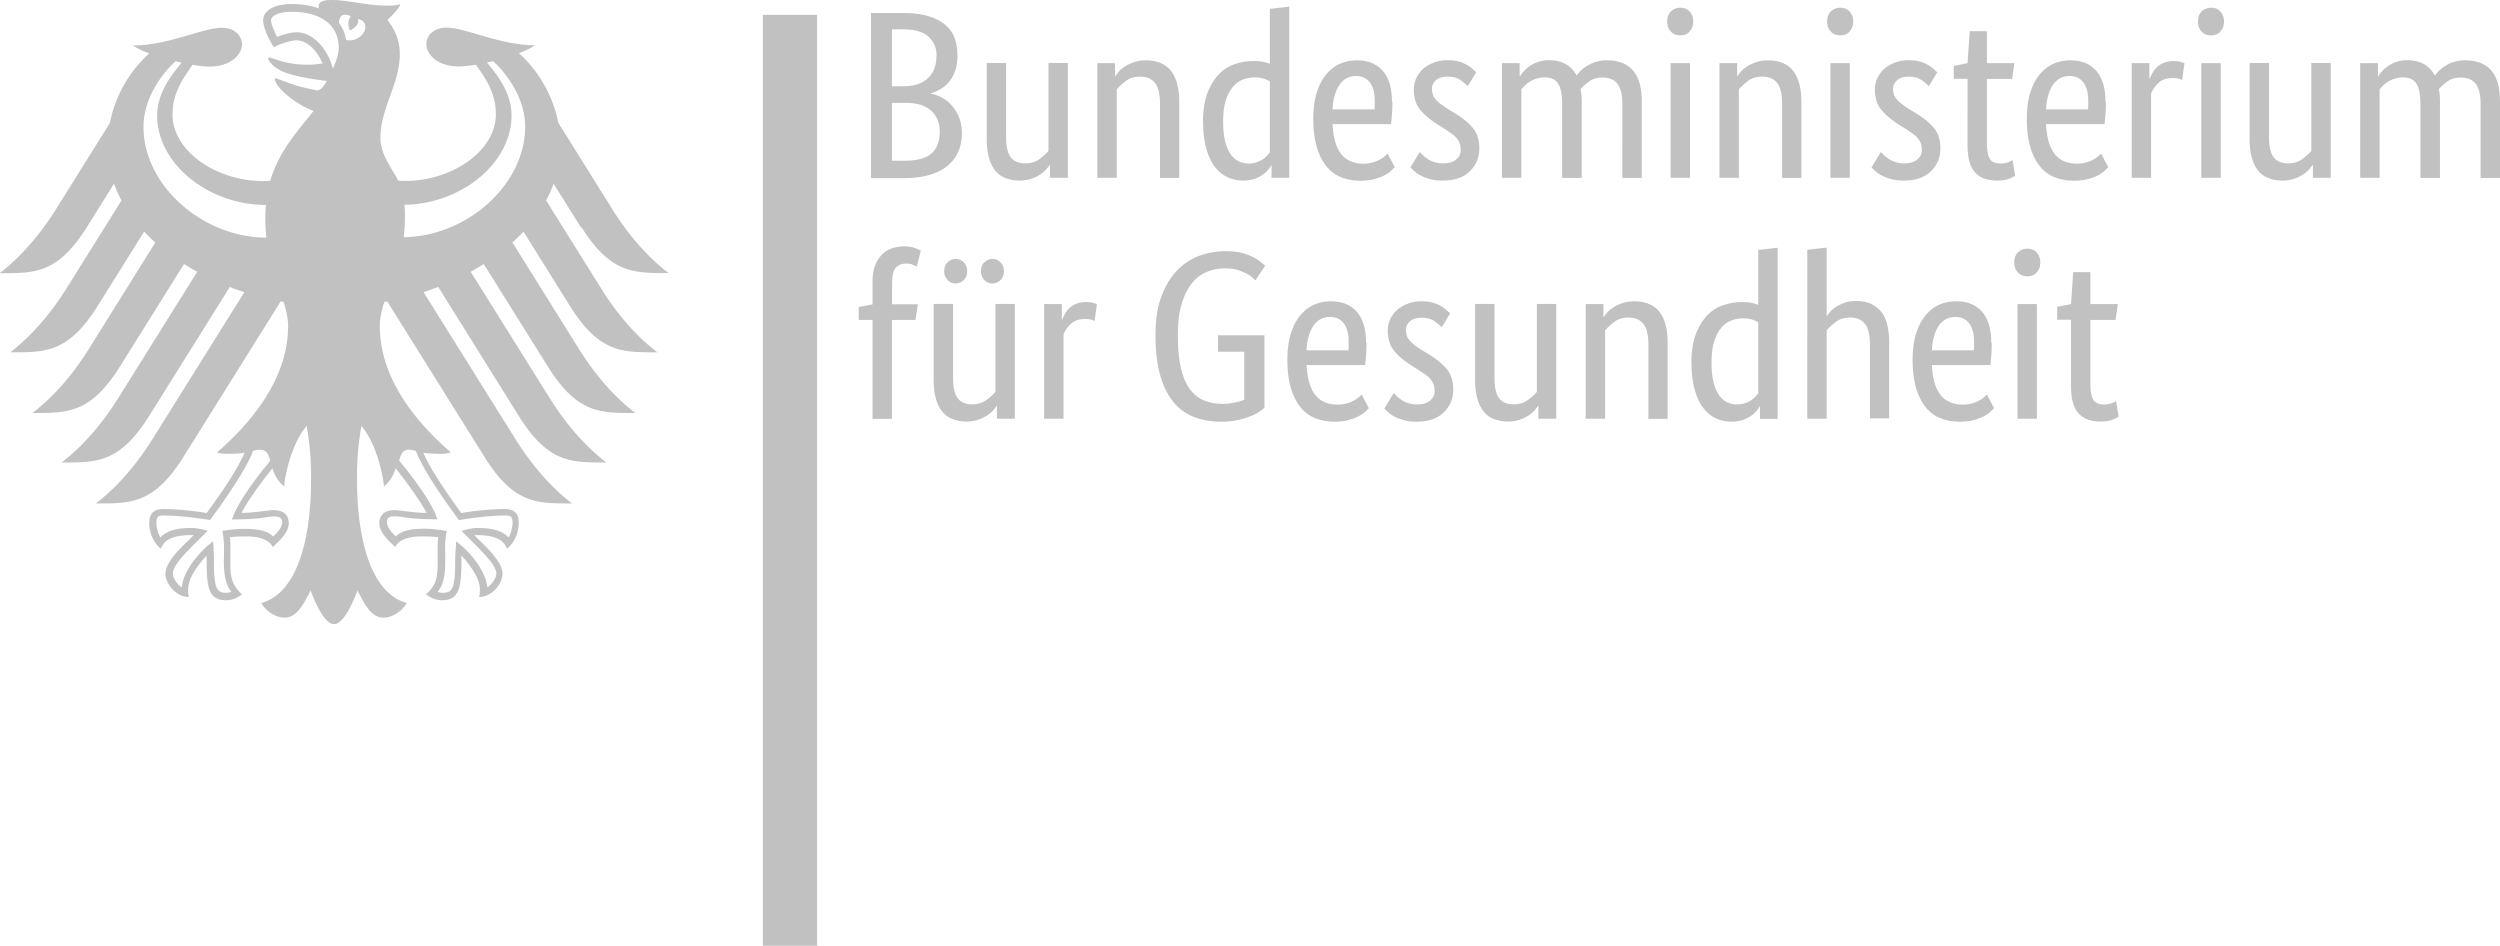 <svg xmlns="http://www.w3.org/2000/svg" id="Ebene_1" data-name="Ebene 1" viewBox="0 0 161.14 60.96"><defs><style>.cls-1{fill:#c1c1c1;stroke-width:0}</style></defs><path id="Name" d="M61.72 3.55c0 .37-.05.69-.14.97s-.22.52-.38.72c-.16.2-.34.36-.55.49-.21.12-.43.22-.65.28v.03a2.367 2.367 0 0 1 1.41.83c.18.22.32.47.43.76.11.29.16.61.16.96 0 .42-.07.81-.22 1.16s-.37.65-.67.91c-.3.26-.69.46-1.15.6s-1.01.22-1.65.22h-2.17V.84h2.05c.63 0 1.16.06 1.61.19.45.13.81.31 1.1.55s.5.52.62.85c.13.33.19.71.19 1.12zm-1.35.04c0-.49-.17-.9-.52-1.22s-.9-.48-1.65-.48h-.71v3.67h.69c.72 0 1.26-.17 1.63-.52s.55-.83.55-1.45zm.2 4.9c0-.58-.19-1.03-.56-1.36-.37-.33-.91-.5-1.61-.5h-.91v3.73h.83c.79 0 1.36-.16 1.72-.47.35-.31.53-.78.53-1.39zm8.25 2.97h-1.14v-.83h-.03c-.03.06-.1.15-.2.27-.1.12-.23.23-.39.34a2.41 2.41 0 0 1-1.33.4c-.33 0-.62-.05-.89-.15-.26-.1-.49-.25-.67-.47s-.33-.5-.42-.84c-.1-.34-.15-.77-.15-1.27V4.06h1.25v4.76c0 .62.1 1.05.3 1.32.2.26.51.39.93.39.36 0 .66-.09.91-.27.25-.18.44-.36.59-.53V4.06h1.25v7.39zm5.95 0V6.7c0-.63-.11-1.08-.32-1.35-.21-.27-.53-.41-.96-.41-.37 0-.68.09-.92.28s-.44.36-.59.54v5.7h-1.25V4.07h1.14v.83h.03c.03-.06.1-.15.2-.27.1-.12.24-.23.4-.34s.36-.2.59-.28.48-.12.77-.12c.33 0 .63.05.89.15.27.1.49.25.68.47s.33.5.43.84c.1.34.15.77.15 1.27v4.85h-1.25zm2.77-3.59c0-.75.1-1.38.29-1.88s.45-.91.75-1.22.66-.53 1.05-.65c.39-.13.78-.19 1.17-.19.24 0 .44.02.62.05.17.04.32.08.43.13V.57L83.1.43v11.03h-1.14v-.79h-.03a1.766 1.766 0 0 1-.51.57c-.14.1-.32.2-.54.28-.22.08-.47.12-.75.12-.35 0-.68-.07-.99-.21-.31-.14-.59-.36-.82-.66-.24-.3-.42-.69-.56-1.17s-.21-1.05-.21-1.73zm2.93 2.67c.2 0 .37-.03.52-.08s.29-.12.4-.19.21-.16.28-.24.14-.15.18-.22V5.25c-.11-.07-.24-.13-.39-.18-.15-.05-.34-.08-.56-.08-.29 0-.56.05-.81.15-.25.1-.47.26-.65.49s-.33.52-.44.88-.16.8-.16 1.32.04.94.13 1.29c.09.34.21.62.36.83.15.21.33.36.52.45s.4.14.62.14zm9.28-3.97c0 .32-.01.59-.03.82s-.04.43-.06.61h-3.77c.04.87.23 1.51.56 1.93.33.41.81.62 1.44.62.22 0 .41-.03.59-.08s.33-.11.45-.18c.13-.07.24-.14.32-.22.09-.07.15-.13.19-.17l.46.88c-.05.05-.13.13-.23.22-.1.1-.24.2-.42.29-.17.1-.39.18-.65.25s-.56.11-.91.11c-.46 0-.88-.08-1.26-.23-.37-.15-.69-.39-.95-.72s-.46-.73-.61-1.23c-.14-.5-.22-1.1-.22-1.79 0-.66.07-1.22.22-1.7s.35-.87.61-1.18.55-.54.89-.69c.34-.15.7-.22 1.09-.22.71 0 1.26.22 1.66.67s.6 1.12.6 2.01zM87.41 4.9c-.44 0-.8.18-1.06.55s-.42.9-.46 1.6h2.7c.01-.05.02-.13.02-.22v-.32c0-.51-.1-.91-.31-1.19-.21-.28-.5-.42-.89-.42zm7.2.66c-.08-.09-.23-.22-.45-.38s-.5-.24-.85-.24c-.33 0-.58.08-.75.23s-.26.34-.26.55c0 .28.08.51.24.69.16.18.4.37.73.58l.46.28c.5.3.9.62 1.19.96.29.34.43.79.43 1.33 0 .59-.2 1.08-.61 1.48-.41.4-.99.6-1.75.6-.3 0-.56-.03-.79-.09s-.42-.13-.59-.22a1.69 1.69 0 0 1-.42-.27c-.11-.1-.21-.19-.28-.27l.6-.99c.06.06.14.13.22.22.09.08.19.16.32.24s.26.14.42.19.33.08.54.08c.37 0 .65-.08.85-.25s.29-.36.29-.6c0-.17-.02-.33-.07-.45-.05-.13-.12-.24-.21-.35s-.21-.2-.34-.29-.29-.2-.46-.31l-.46-.29c-.46-.3-.82-.61-1.09-.94-.26-.33-.39-.75-.39-1.26 0-.28.05-.53.16-.76.11-.23.26-.43.45-.6.2-.17.42-.3.69-.4.26-.1.54-.15.84-.15s.53.03.74.08a2.366 2.366 0 0 1 .9.48c.1.09.18.16.24.22l-.54.89zm6.08 5.9V6.7c0-.61-.09-1.04-.26-1.31s-.46-.4-.85-.4a1.822 1.822 0 0 0-1.29.52c-.09.09-.17.17-.23.25v5.7h-1.25V4.07h1.14v.83h.03c.05-.08.13-.18.23-.3s.23-.23.39-.34.33-.2.54-.27.44-.11.69-.11c.84 0 1.44.33 1.79.99.07-.1.17-.21.29-.33.12-.12.27-.23.43-.32a2.288 2.288 0 0 1 1.23-.33c1.5 0 2.25.87 2.25 2.62v4.96h-1.25V6.71c0-.61-.11-1.04-.32-1.31s-.53-.4-.95-.4c-.35 0-.64.08-.87.25-.23.17-.41.33-.55.49.02.11.04.23.05.36.01.13.02.26.02.41v4.96h-1.25zm8.24 0h-1.25V4.07h1.25v7.39zm-.62-9.18c-.26 0-.46-.08-.62-.25s-.23-.38-.23-.65.08-.47.23-.63.36-.25.62-.25.45.08.6.25.23.37.23.63-.08.48-.23.65-.35.25-.6.25zm6.56 9.18V6.7c0-.63-.11-1.08-.32-1.35-.21-.27-.53-.41-.96-.41-.37 0-.68.09-.92.28s-.44.36-.59.54v5.7h-1.25V4.07h1.14v.83h.03c.03-.06.1-.15.2-.27.1-.12.24-.23.4-.34s.36-.2.59-.28.48-.12.77-.12c.33 0 .63.05.89.15.27.1.49.25.68.47s.33.5.43.84c.1.34.15.77.15 1.27v4.85h-1.25zm4.36 0h-1.25V4.07h1.25v7.39zm-.61-9.18c-.26 0-.46-.08-.62-.25s-.23-.38-.23-.65.08-.47.23-.63.36-.25.62-.25.45.08.6.25.23.37.23.63-.08.48-.23.65-.35.25-.6.25zm5.71 3.28c-.08-.09-.23-.22-.45-.38s-.5-.24-.85-.24c-.33 0-.58.08-.75.23s-.26.34-.26.55c0 .28.08.51.24.69.16.18.4.37.73.58l.46.28c.5.3.9.62 1.19.96.29.34.43.79.43 1.33 0 .59-.2 1.08-.61 1.48-.41.4-.99.6-1.75.6-.3 0-.56-.03-.79-.09s-.42-.13-.59-.22a1.69 1.69 0 0 1-.42-.27c-.11-.1-.21-.19-.28-.27l.6-.99c.06.06.14.13.22.22.09.08.19.16.32.24s.26.14.42.19.33.08.54.08c.37 0 .65-.08.85-.25s.29-.36.29-.6c0-.17-.02-.33-.07-.45-.05-.13-.12-.24-.21-.35s-.21-.2-.34-.29-.29-.2-.46-.31l-.46-.29c-.46-.3-.82-.61-1.09-.94-.26-.33-.39-.75-.39-1.26 0-.28.05-.53.16-.76.11-.23.26-.43.45-.6.2-.17.42-.3.69-.4.26-.1.54-.15.84-.15s.53.03.74.08a2.366 2.366 0 0 1 .9.48c.1.09.18.16.24.22l-.54.89zm5.36-.47h-1.62v4.1c0 .52.07.88.2 1.07.13.19.36.28.68.28a1.42 1.42 0 0 0 .77-.22l.17 1c-.05.04-.17.11-.37.19-.2.09-.46.13-.79.13-.64 0-1.11-.18-1.43-.53-.32-.35-.48-.94-.48-1.76V5.08h-.89v-.83l.89-.18.14-2.06h1.11v2.06h1.77l-.15 1.02zm6.05 1.48c0 .32-.01.59-.03.82s-.04.43-.06.61h-3.77c.04.87.23 1.51.56 1.93.33.41.81.62 1.44.62.22 0 .41-.03.59-.08s.33-.11.45-.18c.13-.07.24-.14.32-.22.09-.07.15-.13.19-.17l.46.88c-.05.05-.13.13-.23.22-.1.1-.24.2-.42.29-.17.1-.39.18-.65.25s-.56.11-.91.11c-.46 0-.88-.08-1.26-.23-.37-.15-.69-.39-.95-.72s-.46-.73-.61-1.23c-.14-.5-.22-1.1-.22-1.79 0-.66.07-1.22.22-1.7s.35-.87.61-1.18.55-.54.89-.69c.34-.15.7-.22 1.09-.22.71 0 1.26.22 1.66.67s.6 1.12.6 2.01zM133.4 4.9c-.44 0-.8.18-1.06.55s-.42.9-.46 1.6h2.7c.01-.05.02-.13.02-.22v-.32c0-.51-.1-.91-.31-1.19-.21-.28-.5-.42-.89-.42zm7.26.26s-.1-.05-.2-.08-.24-.05-.42-.05c-.39 0-.7.11-.92.32-.22.21-.38.44-.47.69v5.42h-1.25V4.07h1.14v1h.03c.05-.14.12-.28.2-.42s.18-.26.31-.37.27-.19.44-.25c.17-.06.37-.09.61-.09.17 0 .32.02.42.05s.19.06.25.08l-.15 1.11zm2.48 6.3h-1.25V4.07h1.25v7.39zm-.62-9.18c-.26 0-.46-.08-.62-.25s-.23-.38-.23-.65.08-.47.23-.63.36-.25.62-.25.45.08.6.25.23.37.23.63-.08.48-.23.65-.35.25-.6.25zm7.7 9.18h-1.14v-.83h-.03c-.03.06-.1.15-.2.27-.1.12-.23.23-.39.34a2.41 2.41 0 0 1-1.33.4c-.33 0-.62-.05-.89-.15-.26-.1-.49-.25-.67-.47s-.33-.5-.42-.84c-.1-.34-.15-.77-.15-1.27V4.06h1.25v4.76c0 .62.1 1.05.3 1.32.2.26.51.39.93.39.36 0 .66-.09.91-.27.25-.18.44-.36.59-.53V4.06h1.25v7.39zm5.79 0V6.7c0-.61-.09-1.04-.26-1.31s-.46-.4-.85-.4a1.822 1.822 0 0 0-1.29.52c-.09.09-.17.17-.23.25v5.7h-1.25V4.07h1.14v.83h.03c.05-.08.13-.18.23-.3s.23-.23.39-.34.33-.2.54-.27.44-.11.69-.11c.84 0 1.44.33 1.79.99.07-.1.17-.21.29-.33.12-.12.27-.23.43-.32a2.288 2.288 0 0 1 1.23-.33c1.5 0 2.25.87 2.25 2.62v4.96h-1.25V6.71c0-.61-.11-1.04-.32-1.31s-.53-.4-.95-.4c-.35 0-.64.08-.87.25-.23.17-.41.33-.55.49.02.11.04.23.05.36.01.13.02.26.02.41v4.96h-1.25zM59 20.62h-1.51V27h-1.25v-6.38h-.89v-.83l.89-.17v-1.48c0-.4.06-.74.17-1.03s.26-.52.45-.71.4-.32.65-.4.51-.12.79-.12.49.04.68.11.31.13.37.17l-.26 1.03c-.06-.04-.15-.08-.26-.13s-.25-.07-.42-.07c-.3 0-.52.09-.68.28s-.23.52-.23 1.02v1.32h1.66l-.15 1.02zm6.4 6.37h-1.14v-.83h-.03c-.03.06-.1.15-.2.27-.1.12-.23.23-.39.34a2.41 2.41 0 0 1-1.33.4c-.33 0-.62-.05-.89-.15-.26-.1-.49-.25-.67-.47s-.33-.5-.42-.84c-.1-.34-.15-.77-.15-1.27v-4.85h1.25v4.76c0 .62.1 1.05.3 1.32.2.26.51.39.93.39.36 0 .66-.09.91-.27.25-.18.44-.36.59-.53v-5.67h1.25v7.39zm-3.06-9.51c0 .24-.07.43-.22.57s-.32.22-.52.22-.38-.07-.52-.22-.22-.33-.22-.57.07-.43.22-.57.32-.22.52-.22.38.07.52.22.22.33.22.57zm2.37 0c0 .24-.07.43-.22.57s-.32.22-.52.22-.38-.07-.52-.22-.22-.33-.22-.57.07-.43.22-.57.32-.22.52-.22.38.07.52.22.22.33.22.57zm5.85 3.21s-.1-.05-.2-.08-.24-.05-.42-.05c-.39 0-.7.11-.92.32-.22.21-.38.44-.47.69v5.42H67.3V19.6h1.14v1h.03c.05-.14.12-.28.2-.42s.18-.26.31-.37.27-.19.44-.25c.17-.06.37-.09.61-.09.17 0 .32.02.42.05s.19.06.25.08l-.15 1.11zm10.94 5.6c-.07.06-.18.14-.32.24-.14.1-.33.2-.56.29a5.015 5.015 0 0 1-1.91.36c-.61 0-1.17-.09-1.69-.28-.52-.19-.97-.5-1.34-.93-.37-.43-.67-1-.88-1.72-.21-.71-.32-1.59-.32-2.64s.13-1.84.39-2.53.61-1.25 1.03-1.68c.43-.43.91-.74 1.45-.93.54-.19 1.09-.28 1.66-.28.4 0 .74.04 1.02.11s.52.16.72.26c.2.1.36.21.49.31s.23.19.31.26l-.63.94c-.05-.05-.13-.12-.23-.21s-.23-.17-.39-.25c-.16-.08-.35-.15-.57-.22-.22-.06-.48-.09-.78-.09-.4 0-.78.07-1.15.22-.36.14-.69.39-.96.72s-.5.78-.67 1.33c-.17.55-.25 1.23-.25 2.04s.06 1.48.18 2.04.31 1.02.55 1.37.55.61.91.77c.36.16.78.24 1.26.24.27 0 .52-.03.75-.08s.45-.11.63-.18v-3.1h-1.69v-1.06h2.99v4.68zm6.58-4.19c0 .32-.01.59-.03.82s-.04.43-.06.61h-3.77c.04.87.23 1.51.56 1.93.33.41.81.62 1.44.62.22 0 .41-.03.59-.08s.33-.11.45-.18c.13-.07.24-.14.32-.22.09-.07.15-.13.19-.17l.46.88c-.05.05-.13.13-.23.22-.1.1-.24.2-.42.29-.17.1-.39.18-.65.25s-.56.11-.91.11c-.46 0-.88-.08-1.26-.23-.37-.15-.69-.39-.95-.72s-.46-.73-.61-1.23c-.14-.5-.22-1.1-.22-1.79 0-.66.07-1.22.22-1.7s.35-.87.61-1.18.55-.54.89-.69c.34-.15.7-.22 1.09-.22.71 0 1.26.22 1.66.67s.6 1.12.6 2.01zm-2.35-1.67c-.44 0-.8.18-1.06.55s-.42.9-.46 1.6h2.7c.01-.05.02-.13.02-.22v-.32c0-.51-.1-.91-.31-1.19-.21-.28-.5-.42-.89-.42zm7.2.67c-.08-.09-.23-.22-.45-.38s-.5-.24-.85-.24c-.33 0-.58.08-.75.23s-.26.34-.26.55c0 .28.08.51.24.69.16.18.4.37.73.58l.46.28c.5.3.9.62 1.19.96.29.34.43.79.43 1.33 0 .59-.2 1.08-.61 1.48-.41.4-.99.6-1.75.6-.3 0-.56-.03-.79-.09s-.42-.13-.59-.22a1.69 1.69 0 0 1-.42-.27c-.11-.1-.21-.19-.28-.27l.6-.99c.06.06.14.13.22.22.09.08.19.16.32.24s.26.14.42.19.33.08.54.08c.37 0 .65-.08.85-.25s.29-.36.29-.6c0-.17-.02-.33-.07-.45-.05-.13-.12-.24-.21-.35s-.21-.2-.34-.29-.29-.2-.46-.31l-.46-.29c-.46-.3-.82-.61-1.09-.94-.26-.33-.39-.75-.39-1.26 0-.28.05-.53.16-.76.11-.23.26-.43.45-.6.2-.17.42-.3.69-.4.26-.1.54-.15.84-.15s.53.03.74.08a2.366 2.366 0 0 1 .9.48c.1.09.18.16.24.22l-.54.89zm7.37 5.89h-1.14v-.83h-.03c-.03.06-.1.15-.2.27-.1.12-.23.23-.39.34a2.41 2.41 0 0 1-1.33.4c-.33 0-.62-.05-.89-.15-.26-.1-.49-.25-.67-.47s-.33-.5-.42-.84c-.1-.34-.15-.77-.15-1.27v-4.85h1.25v4.76c0 .62.1 1.05.3 1.32.2.26.51.39.93.39.36 0 .66-.09.91-.27.25-.18.44-.36.59-.53v-5.67h1.25v7.39zm5.95 0v-4.76c0-.63-.11-1.08-.32-1.35-.21-.27-.53-.41-.96-.41-.37 0-.68.09-.92.28s-.44.36-.59.54v5.7h-1.25V19.6h1.14v.83h.03c.03-.06.1-.15.2-.27.1-.12.24-.23.4-.34s.36-.2.59-.28.48-.12.77-.12c.33 0 .63.05.89.15.27.1.49.25.68.47s.33.5.43.84c.1.34.15.77.15 1.27V27h-1.25zm2.77-3.58c0-.75.1-1.38.29-1.88s.45-.91.75-1.22.66-.53 1.05-.65c.39-.13.78-.19 1.17-.19.24 0 .44.02.62.05.17.04.32.08.43.13v-3.54l1.25-.14V27h-1.14v-.79h-.03a1.766 1.766 0 0 1-.51.57c-.14.1-.32.2-.54.28-.22.08-.47.12-.75.12-.35 0-.68-.07-.99-.21-.31-.14-.59-.36-.82-.66-.24-.3-.42-.69-.56-1.17s-.21-1.05-.21-1.73zm2.93 2.66c.2 0 .37-.03.52-.08s.29-.12.4-.19.21-.16.28-.24.14-.15.18-.22v-4.56c-.11-.07-.24-.13-.39-.18-.15-.05-.34-.08-.56-.08-.29 0-.56.05-.81.15-.25.1-.47.26-.65.49s-.33.52-.44.88-.16.8-.16 1.32.04.94.13 1.29c.09.34.21.62.36.83.15.21.33.36.52.45s.4.14.62.14zm8.58.92v-4.76c0-.63-.11-1.08-.32-1.35-.21-.27-.53-.41-.96-.41-.37 0-.68.09-.92.28s-.44.36-.59.54v5.7h-1.25V16.1l1.25-.14v4.39h.03c.04-.06.11-.14.19-.25.09-.1.21-.21.36-.31s.34-.19.56-.27c.22-.08.48-.12.78-.12.65 0 1.16.21 1.54.63s.57 1.12.57 2.09v4.85h-1.25zm7.85-4.89c0 .32-.01.59-.03.82s-.04.43-.06.61h-3.77c.04.87.23 1.51.56 1.93.33.41.81.62 1.44.62.22 0 .41-.03.59-.08s.33-.11.45-.18c.13-.07.24-.14.32-.22.09-.07.15-.13.19-.17l.46.88c-.05.05-.13.13-.23.22-.1.1-.24.2-.42.29-.17.1-.39.18-.65.25s-.56.11-.91.11c-.46 0-.88-.08-1.26-.23-.37-.15-.69-.39-.95-.72s-.46-.73-.61-1.23c-.14-.5-.22-1.1-.22-1.79 0-.66.07-1.22.22-1.7s.35-.87.61-1.18.55-.54.89-.69c.34-.15.7-.22 1.09-.22.71 0 1.26.22 1.66.67s.6 1.12.6 2.01zm-2.34-1.67c-.44 0-.8.18-1.06.55s-.42.9-.46 1.6h2.7c.01-.05.02-.13.02-.22v-.32c0-.51-.1-.91-.31-1.19-.21-.28-.5-.42-.89-.42zm5.25 6.56h-1.25V19.6h1.25v7.39zm-.61-9.18c-.26 0-.46-.08-.62-.25s-.23-.38-.23-.65.08-.47.23-.63.36-.25.62-.25.45.08.6.25.23.37.23.63-.08.48-.23.65-.35.25-.6.25zm5.68 2.81h-1.62v4.1c0 .52.07.88.2 1.07.13.19.36.28.68.28a1.42 1.42 0 0 0 .77-.22l.17 1c-.05.04-.17.11-.37.19-.2.09-.46.13-.79.13-.64 0-1.11-.18-1.43-.53-.32-.35-.48-.94-.48-1.76v-4.27h-.89v-.83l.89-.18.14-2.06h1.11v2.06h1.77l-.15 1.02z" class="cls-1"/><path id="Adler-und-Saeulenelement" d="M26.02 15.31c.05-.41.08-.84.08-1.28 0-.24 0-.51-.03-.83 3.68-.05 6.9-2.7 6.9-5.75 0-1.55-1.01-2.72-1.58-3.42l.39-.09c.54.47 2.07 2.13 2.07 4.23 0 3.66-3.65 7.05-7.83 7.12M22.31 2.58c-.07-.41-.22-.78-.46-1.09.01-.37.17-.73.77-.44-.32.33-.07.92-.07.92s.66-.31.53-.75c.99.24.28 1.56-.76 1.36m-.86 1.87c-.13-.55-.41-1.11-.77-1.53-.32-.38-.86-.84-1.59-.84-.33 0-.88.15-1.24.3-.13-.24-.39-.82-.39-1.08s.45-.54 1.32-.54c1.9 0 3.04.86 3.04 2.3 0 .51-.2.97-.38 1.38m4.9 24.55c.22 0 .33.04.46.08.55 1.49 2.66 4.3 2.75 4.42l.02.03h.03c.52-.09 1.84-.29 2.95-.29h.03c.12 0 .26 0 .34.08.07.07.11.2.11.38 0 .27-.12.75-.26.95-.39-.42-1.02-.61-2.02-.61-.3 0-.66.09-.85.14l-.08.02-.09.02.58.58c.9.9 1.67 1.67 1.67 2.18 0 .31-.3.71-.58.89-.06-.94-1.01-2.21-1.94-2.91l-.08-.06v.33c-.03.23-.05.56-.05.92 0 1.8-.18 2.07-.8 2.07-.1 0-.24-.03-.33-.06.35-.43.49-1.01.49-2.01v-.46l-.01-.37c0-.41.04-.72.08-.96l.02-.14h-.1c-.29-.05-.83-.13-1.25-.13-.89 0-1.49.08-1.92.49-.29-.23-.58-.63-.58-.89 0-.37.23-.4.54-.4.15 0 .3.02.5.05.38.06.96.14 2.14.14h.07l-.02-.07c-.3-.86-1.12-2.11-2.44-3.71.12-.43.23-.71.65-.71m-11.42 4.43-.02.07h.07c1.18 0 1.76-.08 2.14-.14.2-.02.34-.05.5-.05.3 0 .54.03.54.4 0 .25-.3.65-.58.89-.44-.41-1.04-.49-1.92-.49-.42 0-.96.07-1.25.11h-.05l-.05.01.02.14c.04.25.08.55.08.96v.37l-.01.46c0 1 .14 1.58.49 2.01-.09.03-.24.06-.33.06-.62 0-.8-.27-.8-2.07 0-.36-.02-.7-.03-.92l-.02-.33-.08.06c-.93.71-1.88 1.97-1.94 2.91-.28-.18-.58-.58-.58-.89 0-.51.77-1.29 1.67-2.18l.58-.58-.17-.04c-.19-.05-.55-.14-.86-.14-1.01 0-1.63.19-2.02.61-.14-.2-.26-.67-.26-.95 0-.18.04-.3.11-.38.09-.08.22-.08.34-.08h.03c1.11 0 2.43.2 2.95.28h.03l.02-.02c.09-.12 2.2-2.93 2.75-4.42.13-.05.23-.08.46-.08.42 0 .53.28.65.71-1.32 1.6-2.14 2.85-2.44 3.71M9.25 8.18c0-2.1 1.53-3.77 2.07-4.23l.39.09c-.57.7-1.58 1.87-1.58 3.42 0 3.08 3.29 5.75 7.01 5.75-.02.26-.04.54-.04.83 0 .45.03.88.07 1.28-4.21-.03-7.92-3.44-7.92-7.12m28.24 6.46c1.89 2.99 3.37 2.94 5.6 2.94-1.85-1.42-3.07-3.23-3.65-4.16l-3.45-5.52c-.34-1.7-1.22-3.3-2.54-4.49.44-.17.81-.35 1.04-.51-2.25 0-4.49-1.14-5.71-1.14-.79 0-1.3.47-1.3 1.1.05.7.77 1.4 2.09 1.4.3 0 .68-.04 1.1-.11.72 1 1.29 1.9 1.29 3.19 0 2.42-2.89 4.3-5.81 4.3-.17 0-.32 0-.49-.02-.26-.6-1.14-1.61-1.14-2.75 0-1.92 1.25-3.49 1.25-5.39 0-1.18-.58-1.92-.8-2.22.36-.33.75-.74.84-1.02-.21.09-.46.1-.82.1-1.4 0-2.54-.36-3.65-.36-.63 0-.8.2-.8.38 0 .07 0 .14.03.17-.24-.09-.46-.15-.72-.2a5.9 5.9 0 0 0-1.06-.09c-1.35 0-1.83.57-1.83 1.05 0 .41.32 1.16.69 1.73.53-.27 1.16-.44 1.45-.44.72 0 1.35.68 1.69 1.49-.48.06-.57.08-1.06.08-1.32 0-2.21-.47-2.4-.47-.02 0-.05 0-.05.04 0 .18.37.67 1.11.94.97.35 2.42.5 2.66.54 0 .04-.25.5-.52.59-.06.02-.1.02-.17 0-1.01-.2-1.29-.28-2.58-.77-.04-.01-.06 0-.06.05 0 .51 1.31 1.63 2.49 2.06-.98 1.25-2.21 2.54-2.79 4.5-.16.01-.32.02-.49.02-2.92 0-5.81-1.88-5.81-4.3 0-1.29.58-2.19 1.29-3.19.42.07.8.11 1.1.11 1.32 0 2.04-.71 2.09-1.4 0-.62-.51-1.1-1.3-1.1-1.23 0-3.46 1.14-5.72 1.14.22.17.59.35 1.04.51a8.206 8.206 0 0 0-2.54 4.49l-3.45 5.52c-.58.93-1.81 2.74-3.65 4.16 2.23 0 3.71.05 5.6-2.94l1.77-2.83c.13.37.29.73.48 1.08l-3.52 5.63c-.58.93-1.8 2.73-3.65 4.16 2.23 0 3.71.05 5.6-2.93l3.03-4.85c.23.24.47.48.72.7l-4.27 6.84c-.59.94-1.79 2.73-3.65 4.15 2.23 0 3.71.05 5.6-2.93l4.17-6.67c.27.17.56.34.85.5l-5.09 8.14c-.59.94-1.79 2.72-3.65 4.15 2.23 0 3.71.05 5.6-2.93l5.24-8.38c.31.12.62.23.94.33L9.83 28.3c-.58.92-1.81 2.74-3.65 4.15 2.23 0 3.71.05 5.6-2.93l6.31-10.09.19.03c.17.55.29 1.06.29 1.56 0 3.17-2.08 5.97-4.58 8.14.16.07.44.09.7.09.52 0 .85-.03 1.08-.07-.58 1.32-1.82 3.02-2.45 3.89-.82-.15-2.01-.26-2.79-.26s-.91.48-.91.9c0 .74.35 1.33.75 1.66.15-.38.46-.88 1.96-.88h.15c-.44.49-1.82 1.6-1.82 2.5 0 .59.65 1.49 1.51 1.49-.05-.19-.04-.37-.04-.5 0-.73.64-1.58 1.19-2.17-.02.18 0 .16 0 .37 0 1.72.15 2.51 1.25 2.51.54 0 .9-.29 1.03-.38-.71-.65-.75-1.16-.75-2.13v-.83c0-.22 0-.51-.04-.72.39-.05.55-.05.85-.05 0 0 1.55-.12 1.92.68.42-.39 1.03-.93 1.03-1.53 0-.4-.19-.85-.99-.85-.3 0-1.25.18-2.05.18.21-.47 1.16-1.87 1.99-2.87.13.39.32.81.75 1.16.06-.65.44-2.7 1.46-3.9.12.81.28 1.64.28 3.4 0 4.27-1.03 7.42-3.21 8.02.28.49.88.94 1.51.94.8 0 1.23-.9 1.67-1.75.23.63.87 2.17 1.51 2.17s1.28-1.54 1.51-2.17c.44.85.88 1.75 1.67 1.75.62 0 1.22-.44 1.51-.94-2.18-.6-3.21-3.76-3.21-8.02 0-1.75.16-2.59.28-3.4 1.02 1.2 1.4 3.25 1.46 3.9.43-.35.63-.77.75-1.16.82 1.01 1.78 2.4 1.99 2.87-.8 0-1.75-.18-2.05-.18-.8 0-.99.45-.99.85 0 .6.61 1.14 1.03 1.53.37-.81 1.92-.68 1.92-.68.3 0 .46 0 .85.05-.04.21-.04.5-.04.72v.83c0 .96-.04 1.48-.75 2.13.13.09.5.38 1.03.38 1.09 0 1.25-.79 1.25-2.51v-.37c.54.59 1.19 1.44 1.19 2.17 0 .13 0 .31-.05.5.86 0 1.51-.89 1.51-1.49 0-.9-1.38-2.01-1.82-2.5h.15c1.51 0 1.81.51 1.96.88.4-.33.75-.92.75-1.66 0-.43-.09-.9-.91-.9s-1.97.11-2.79.26c-.63-.88-1.87-2.58-2.45-3.89.23.04.57.07 1.08.07.26 0 .54-.02.7-.09-2.5-2.16-4.58-4.96-4.58-8.14 0-.51.12-1.02.29-1.56l.19-.03 6.31 10.09c1.89 2.99 3.37 2.93 5.6 2.93-1.84-1.41-3.07-3.23-3.65-4.15l-5.92-9.47c.32-.1.64-.22.95-.33l5.23 8.38c1.89 2.99 3.37 2.93 5.6 2.93-1.86-1.43-3.06-3.22-3.65-4.15l-5.09-8.14c.29-.16.57-.33.84-.5l4.17 6.67c1.89 2.99 3.37 2.93 5.6 2.93-1.86-1.42-3.06-3.22-3.65-4.15l-4.27-6.84c.25-.23.49-.46.71-.7l3.03 4.85c1.89 2.99 3.37 2.93 5.6 2.93-1.86-1.42-3.07-3.22-3.65-4.16l-3.52-5.63c.19-.35.35-.71.48-1.08l1.77 2.83zm15.18 6.3h-3.5v-20h3.5v20zm0 20h-3.5v-20h3.5v20zm0 20h-3.5v-20h3.5v20z" class="cls-1"/></svg>